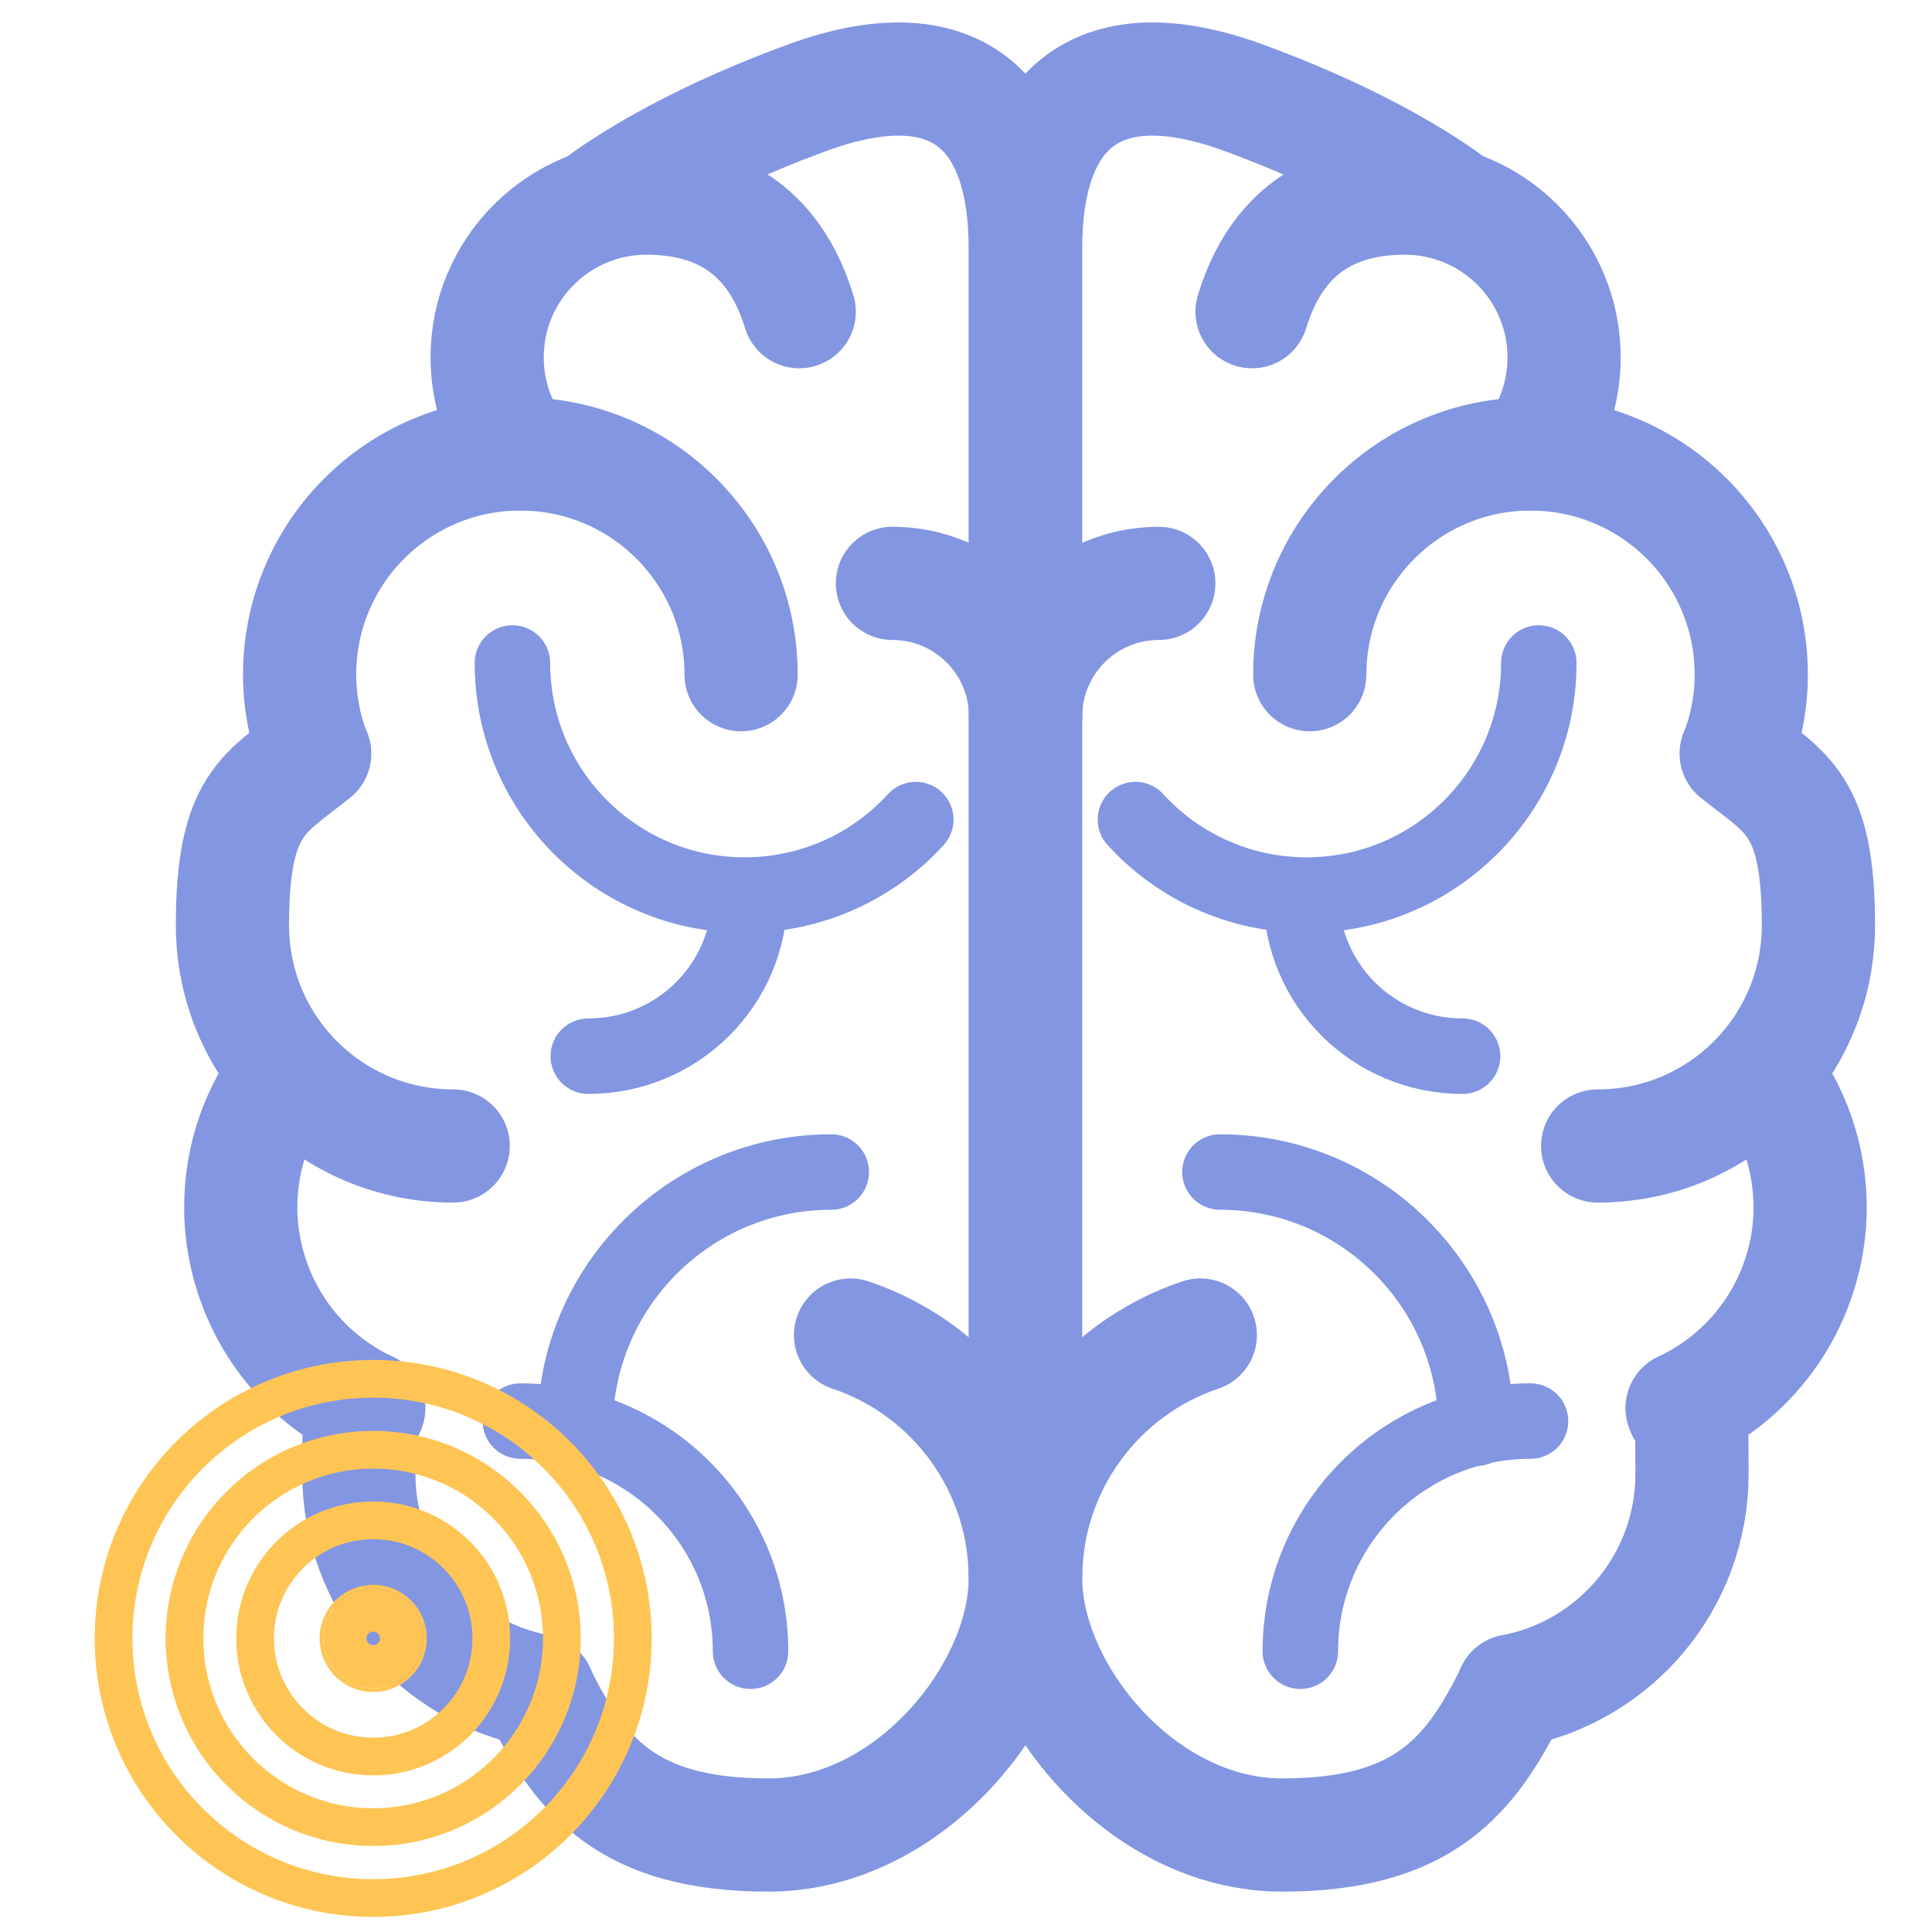 <?xml version="1.0" encoding="UTF-8"?>
<svg id="Layer_1" xmlns="http://www.w3.org/2000/svg" version="1.1" viewBox="0 0 512 512">
  <!-- Generator: Adobe Illustrator 29.1.0, SVG Export Plug-In . SVG Version: 2.1.0 Build 142)  -->
  <defs>
    <style>
      .st0 {
        stroke-width: 10px;
      }

      .st0, .st1, .st2, .st3, .st4 {
        stroke-miterlimit: 10;
      }

      .st0, .st1, .st2, .st3, .st4, .st5 {
        fill: none;
      }

      .st0, .st2, .st4, .st5 {
        stroke: #fec555;
      }

      .st1 {
        stroke-width: 20px;
      }

      .st1, .st3 {
        stroke: #8396e2;
      }

      .st1, .st3, .st5 {
        stroke-linecap: round;
      }

      .st2 {
        stroke-width: 15px;
      }

      .st3, .st5 {
        stroke-width: 30px;
      }

      .st5 {
        stroke-linejoin: round;
      }
    </style>
  </defs>
  <g>
    <g>
      <path class="st3" d="M120.1,303.7c-32.4,0-58.5-26.2-58.5-58.5s8.5-34.8,21.8-45.5"/>
      <path class="st3" d="M225.4,353.8c26.9,9,46.3,34.5,46.3,64.5s-30.5,68-68,68-50-15.6-61.1-38.2"/>
      <path class="st3" d="M142.7,448.1c-27.1-5.1-47.6-28.9-47.6-57.5s.9-11.9,2.6-17.4"/>
      <path class="st3" d="M97.7,373.1c-13.8-6.4-24.6-18-30-32.2-2.5-6.5-3.9-13.6-3.9-20.9,0-13.6,4.6-26.1,12.4-36"/>
      <path class="st3" d="M83.3,199.7c-2.5-6.5-3.9-13.6-3.9-20.9,0-32.4,26.2-58.5,58.5-58.5s58.5,26.2,58.5,58.5"/>
      <path class="st3" d="M271.8,189.9c0-19.5-15.8-35.3-35.3-35.3"/>
      <path class="st3" d="M137.8,120.3c-5.5-7.1-8.7-16-8.7-25.6,0-23.3,18.9-42.2,42.2-42.2s35.2,12.7,40.5,30.1"/>
      <path class="st3" d="M157.9,54.6s17.9-14.8,56.3-28.8c38.5-14,57.5,3.2,57.5,39.9v352.4"/>
      <path class="st3" d="M423.4,303.7c32.4,0,58.5-26.2,58.5-58.5s-8.5-34.8-21.8-45.5"/>
      <path class="st3" d="M318.1,353.8c-26.9,9-46.3,34.5-46.3,64.5s30.5,68,68,68,50-15.6,61.1-38.2"/>
      <path class="st3" d="M400.8,448.1c27.1-5.1,47.6-28.9,47.6-57.5s-.9-11.9-2.6-17.4"/>
      <path class="st3" d="M445.8,373.1c13.8-6.4,24.6-18,30-32.2,2.5-6.5,3.9-13.6,3.9-20.9,0-13.6-4.6-26.1-12.4-36"/>
      <path class="st3" d="M460.2,199.7c2.5-6.5,3.9-13.6,3.9-20.9,0-32.4-26.2-58.5-58.5-58.5s-58.5,26.2-58.5,58.5"/>
      <path class="st3" d="M271.8,189.9c0-19.5,15.8-35.3,35.3-35.3"/>
      <path class="st3" d="M405.8,120.3c5.5-7.1,8.7-16,8.7-25.6,0-23.3-18.9-42.2-42.2-42.2s-35.2,12.7-40.5,30.1"/>
      <path class="st3" d="M385.6,54.6s-17.9-14.8-56.3-28.8c-38.5-14-57.5,3.2-57.5,39.9v352.4"/>
    </g>
    <g>
      <path class="st1" d="M242.7,217.2c-11.2,12.3-27.4,20-45.4,20-33.9,0-61.5-27.5-61.5-61.5"/>
      <path class="st1" d="M198.7,237.3c0,23.5-19.1,42.6-42.8,42.6"/>
      <path class="st1" d="M198.9,437.6c0-33.6-27.2-61-61-61"/>
      <path class="st1" d="M152.4,378.5c0-37.5,30.4-67.9,67.9-67.9"/>
      <path class="st1" d="M300.9,217.2c11.2,12.3,27.4,20,45.4,20,33.9,0,61.5-27.5,61.5-61.5"/>
      <path class="st1" d="M344.8,237.3c0,23.5,19.1,42.6,42.8,42.6"/>
      <path class="st1" d="M344.6,437.6c0-33.6,27.2-61,61-61"/>
      <path class="st1" d="M391.2,378.5c0-37.5-30.4-67.9-67.9-67.9"/>
    </g>
  </g>
  <g>
    <path class="st5" d="M98.9,434.2"/>
    <circle class="st2" cx="98.9" cy="434.2" r="5.7"/>
    <circle class="st4" cx="98.9" cy="434.2" r="13.7"/>
    <circle class="st0" cx="98.9" cy="434.2" r="31.3"/>
    <circle class="st0" cx="98.9" cy="434.2" r="50"/>
    <circle class="st0" cx="98.9" cy="434.2" r="68.8"/>
  </g>
</svg>